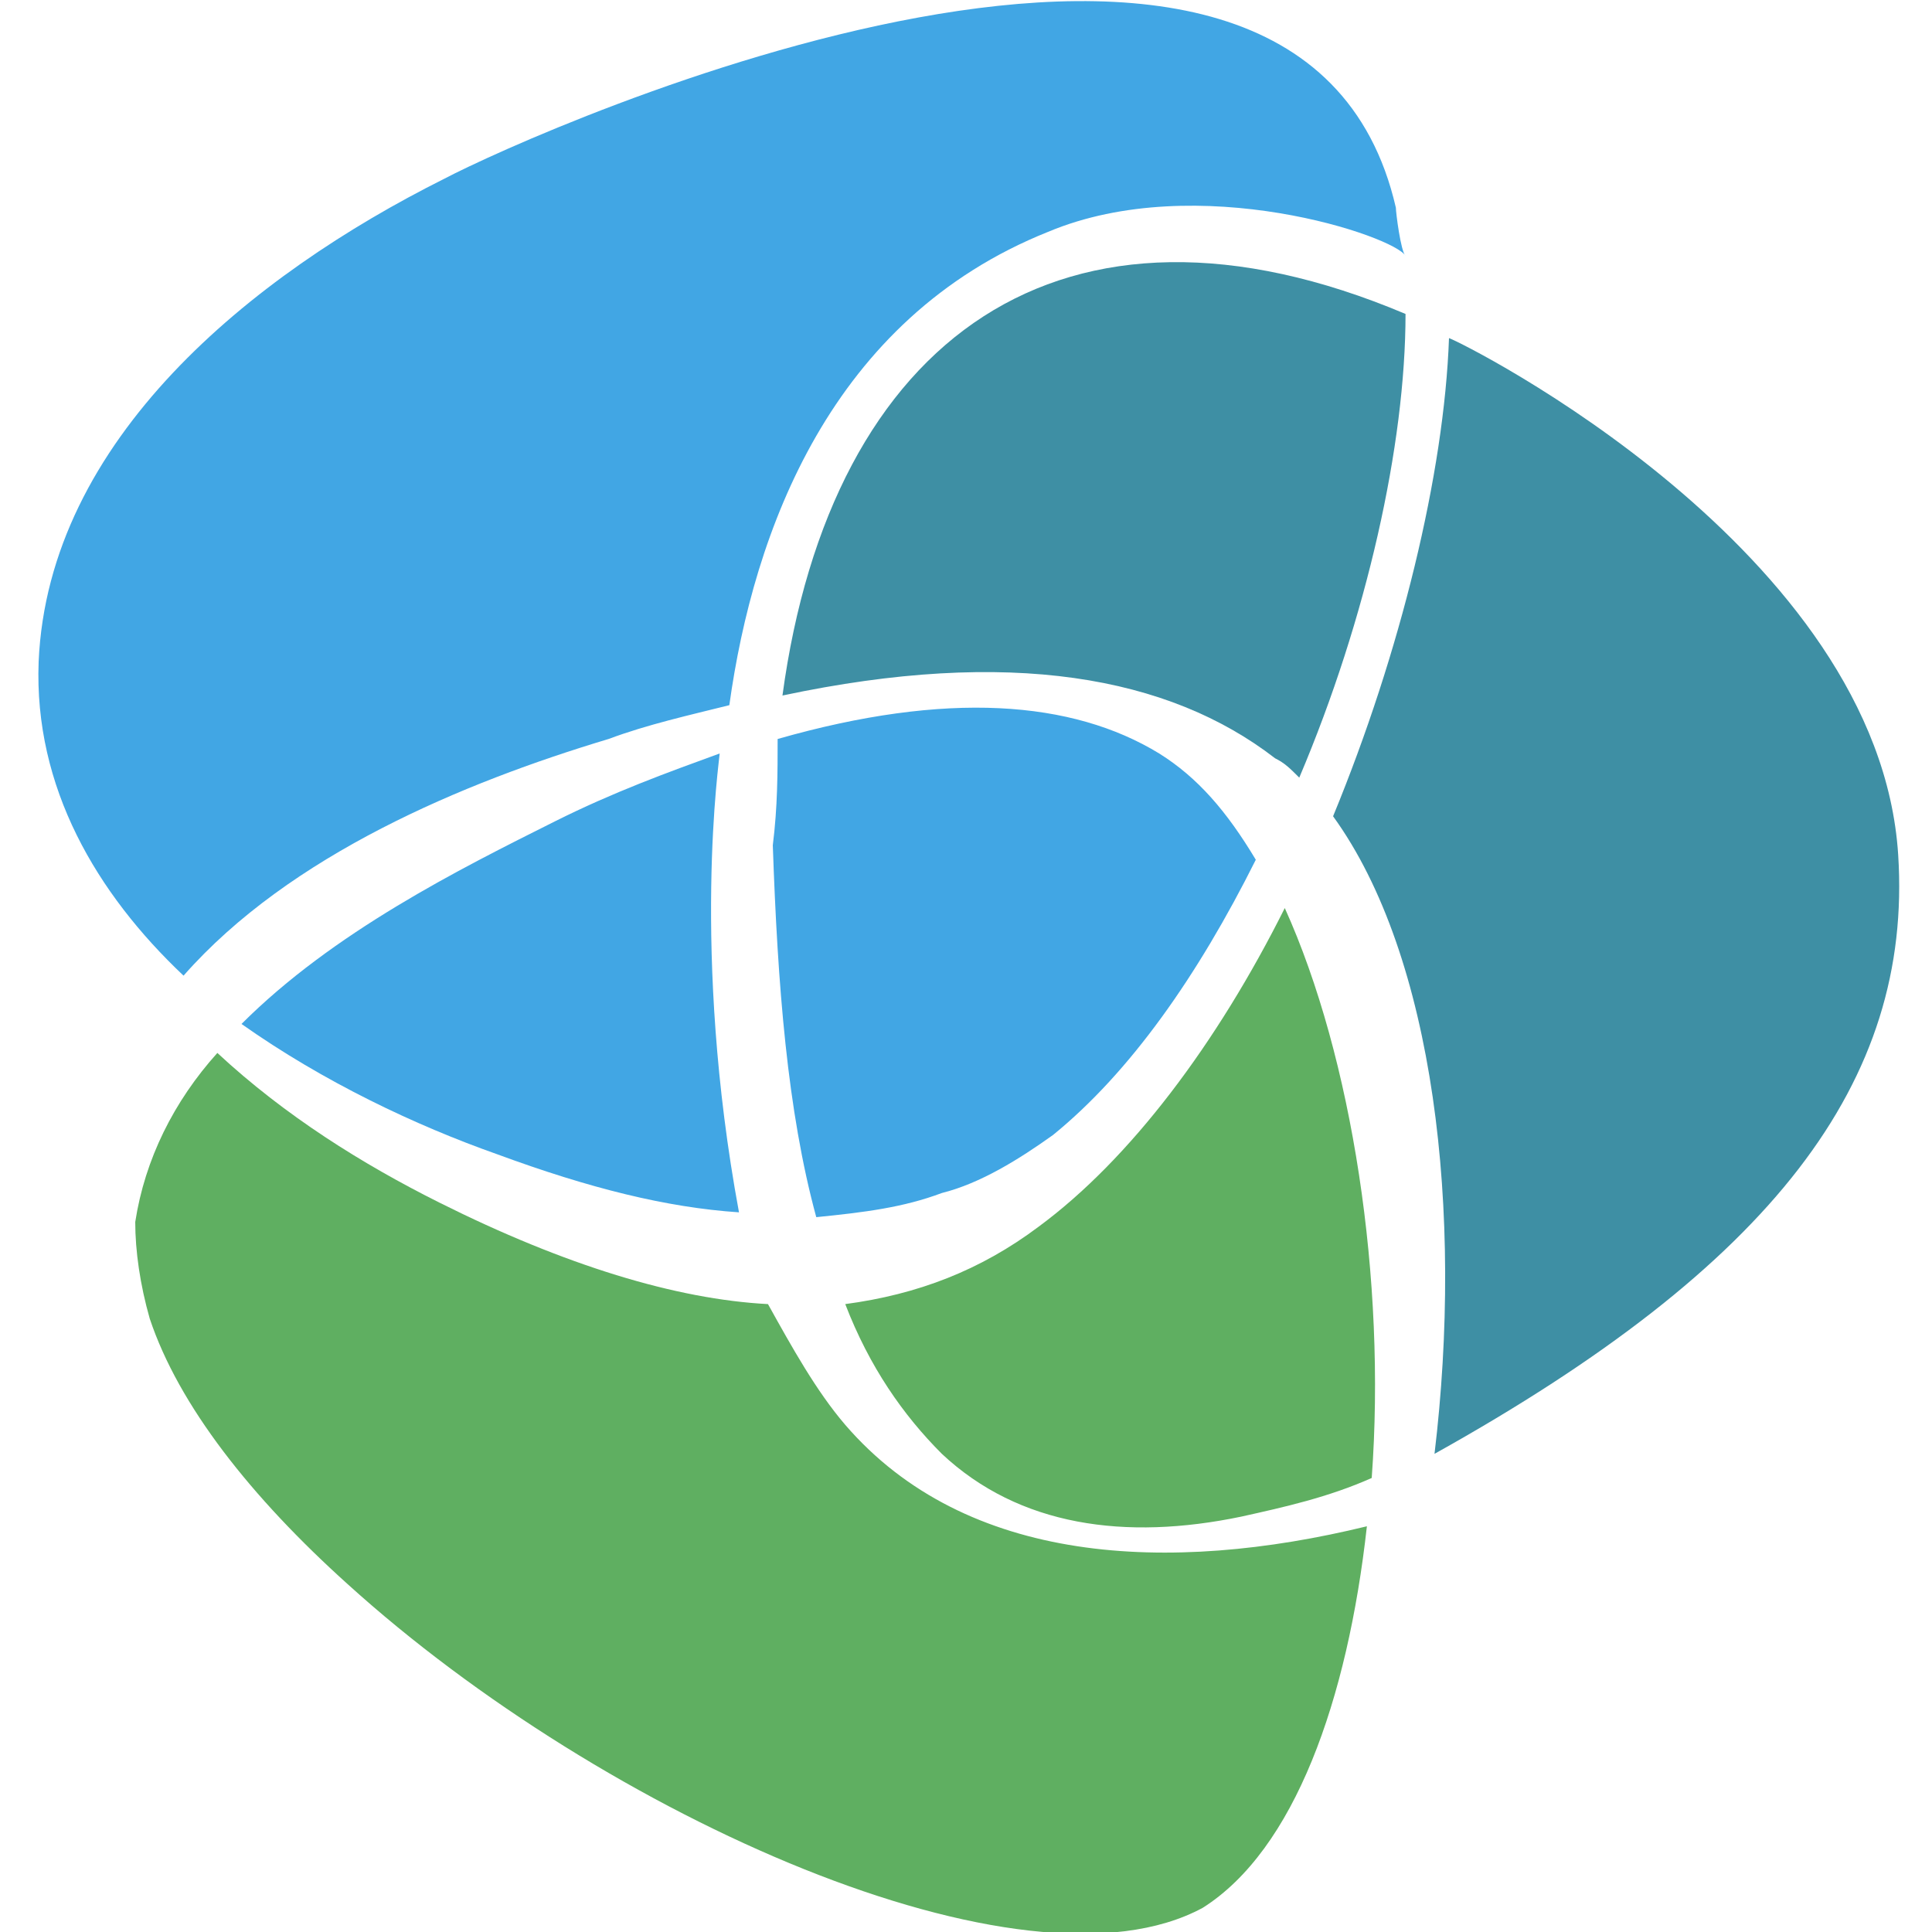 <svg width="40" height="40" viewBox="0 0 40 40" fill="none" xmlns="http://www.w3.org/2000/svg">
<g clip-path="url(#clip0)">
<path d="M39.3 17.7C39.6 22.4 36.7 26.2 29.7 30.1C30.3 25.1 29.7 19.8 27.6 16.9C29 13.5 29.9 9.8 30 7C30.3 7.1 38.9 11.4 39.3 17.7ZM26.9 16.1C26.7 15.9 26.6 15.8 26.4 15.7C24.2 14 20.9 13.4 16.2 14.4C17.2 7 22 3.5 29.1 6.5C29.1 9.2 28.3 12.8 26.9 16.1Z" fill="#3E8FA4"/>
<path d="M11.5 17C12.7 16.4 13.8 16 14.9 15.6C14.9 15.7 14.3 19.7 15.3 25.1C13.8 25 12.2 24.6 10.3 23.9C8.6 23.3 6.7 22.4 5 21.2C6.9 19.3 9.5 18 11.5 17ZM3.8 20.2C2 18.5 0.7 16.3 0.8 13.7C1 9.1 5.2 5.7 9.2 3.7C11.1 2.7 26.9 -4.4 28.9 4.3C28.9 4.4 29 5.2 29.1 5.3C28.9 4.9 24.8 3.5 21.7 4.8C17.2 6.6 15.6 11 15.1 14.6C14.3 14.8 13.4 15 12.6 15.3C9.6 16.2 6 17.7 3.8 20.2ZM16.1 15.3C19.6 14.3 22.2 14.5 24 15.6C24.8 16.1 25.4 16.8 26 17.8C24.8 20.2 23.4 22.2 21.8 23.5C21.1 24 20.3 24.5 19.5 24.7C18.7 25 17.9 25.1 16.9 25.2C16.3 23 16.1 20.4 16 17.5C16.1 16.7 16.1 16 16.1 15.3Z" fill="#41A6E4"/>
<path d="M17.5 29.5C20 32.4 24.2 32.6 28.3 31.6C27.9 35.2 26.8 38.3 24.9 39.5C21.2 41.5 12.5 37.6 7.2 32.8C5.2 31 3.7 29.1 3.1 27.3C2.9 26.6 2.8 25.9 2.8 25.3C3 24 3.6 22.8 4.5 21.8C5.9 23.1 7.5 24.1 9.1 24.9C11.7 26.2 14 26.9 15.9 27C16.4 27.9 16.9 28.8 17.5 29.5ZM21.5 25.4C23.4 24 25.2 21.6 26.6 18.8C28 21.9 28.7 26.5 28.4 30.6C27.5 31 26.6 31.2 25.7 31.4C23.3 31.9 21.1 31.6 19.5 30.1C18.7 29.3 18 28.3 17.5 27C19 26.8 20.3 26.3 21.5 25.4Z" fill="#5FAF61"/>
</g>
<defs>
<clipPath id="clip0">
<rect width="40" height="40" fill="white"/>
</clipPath>
</defs>
</svg>

